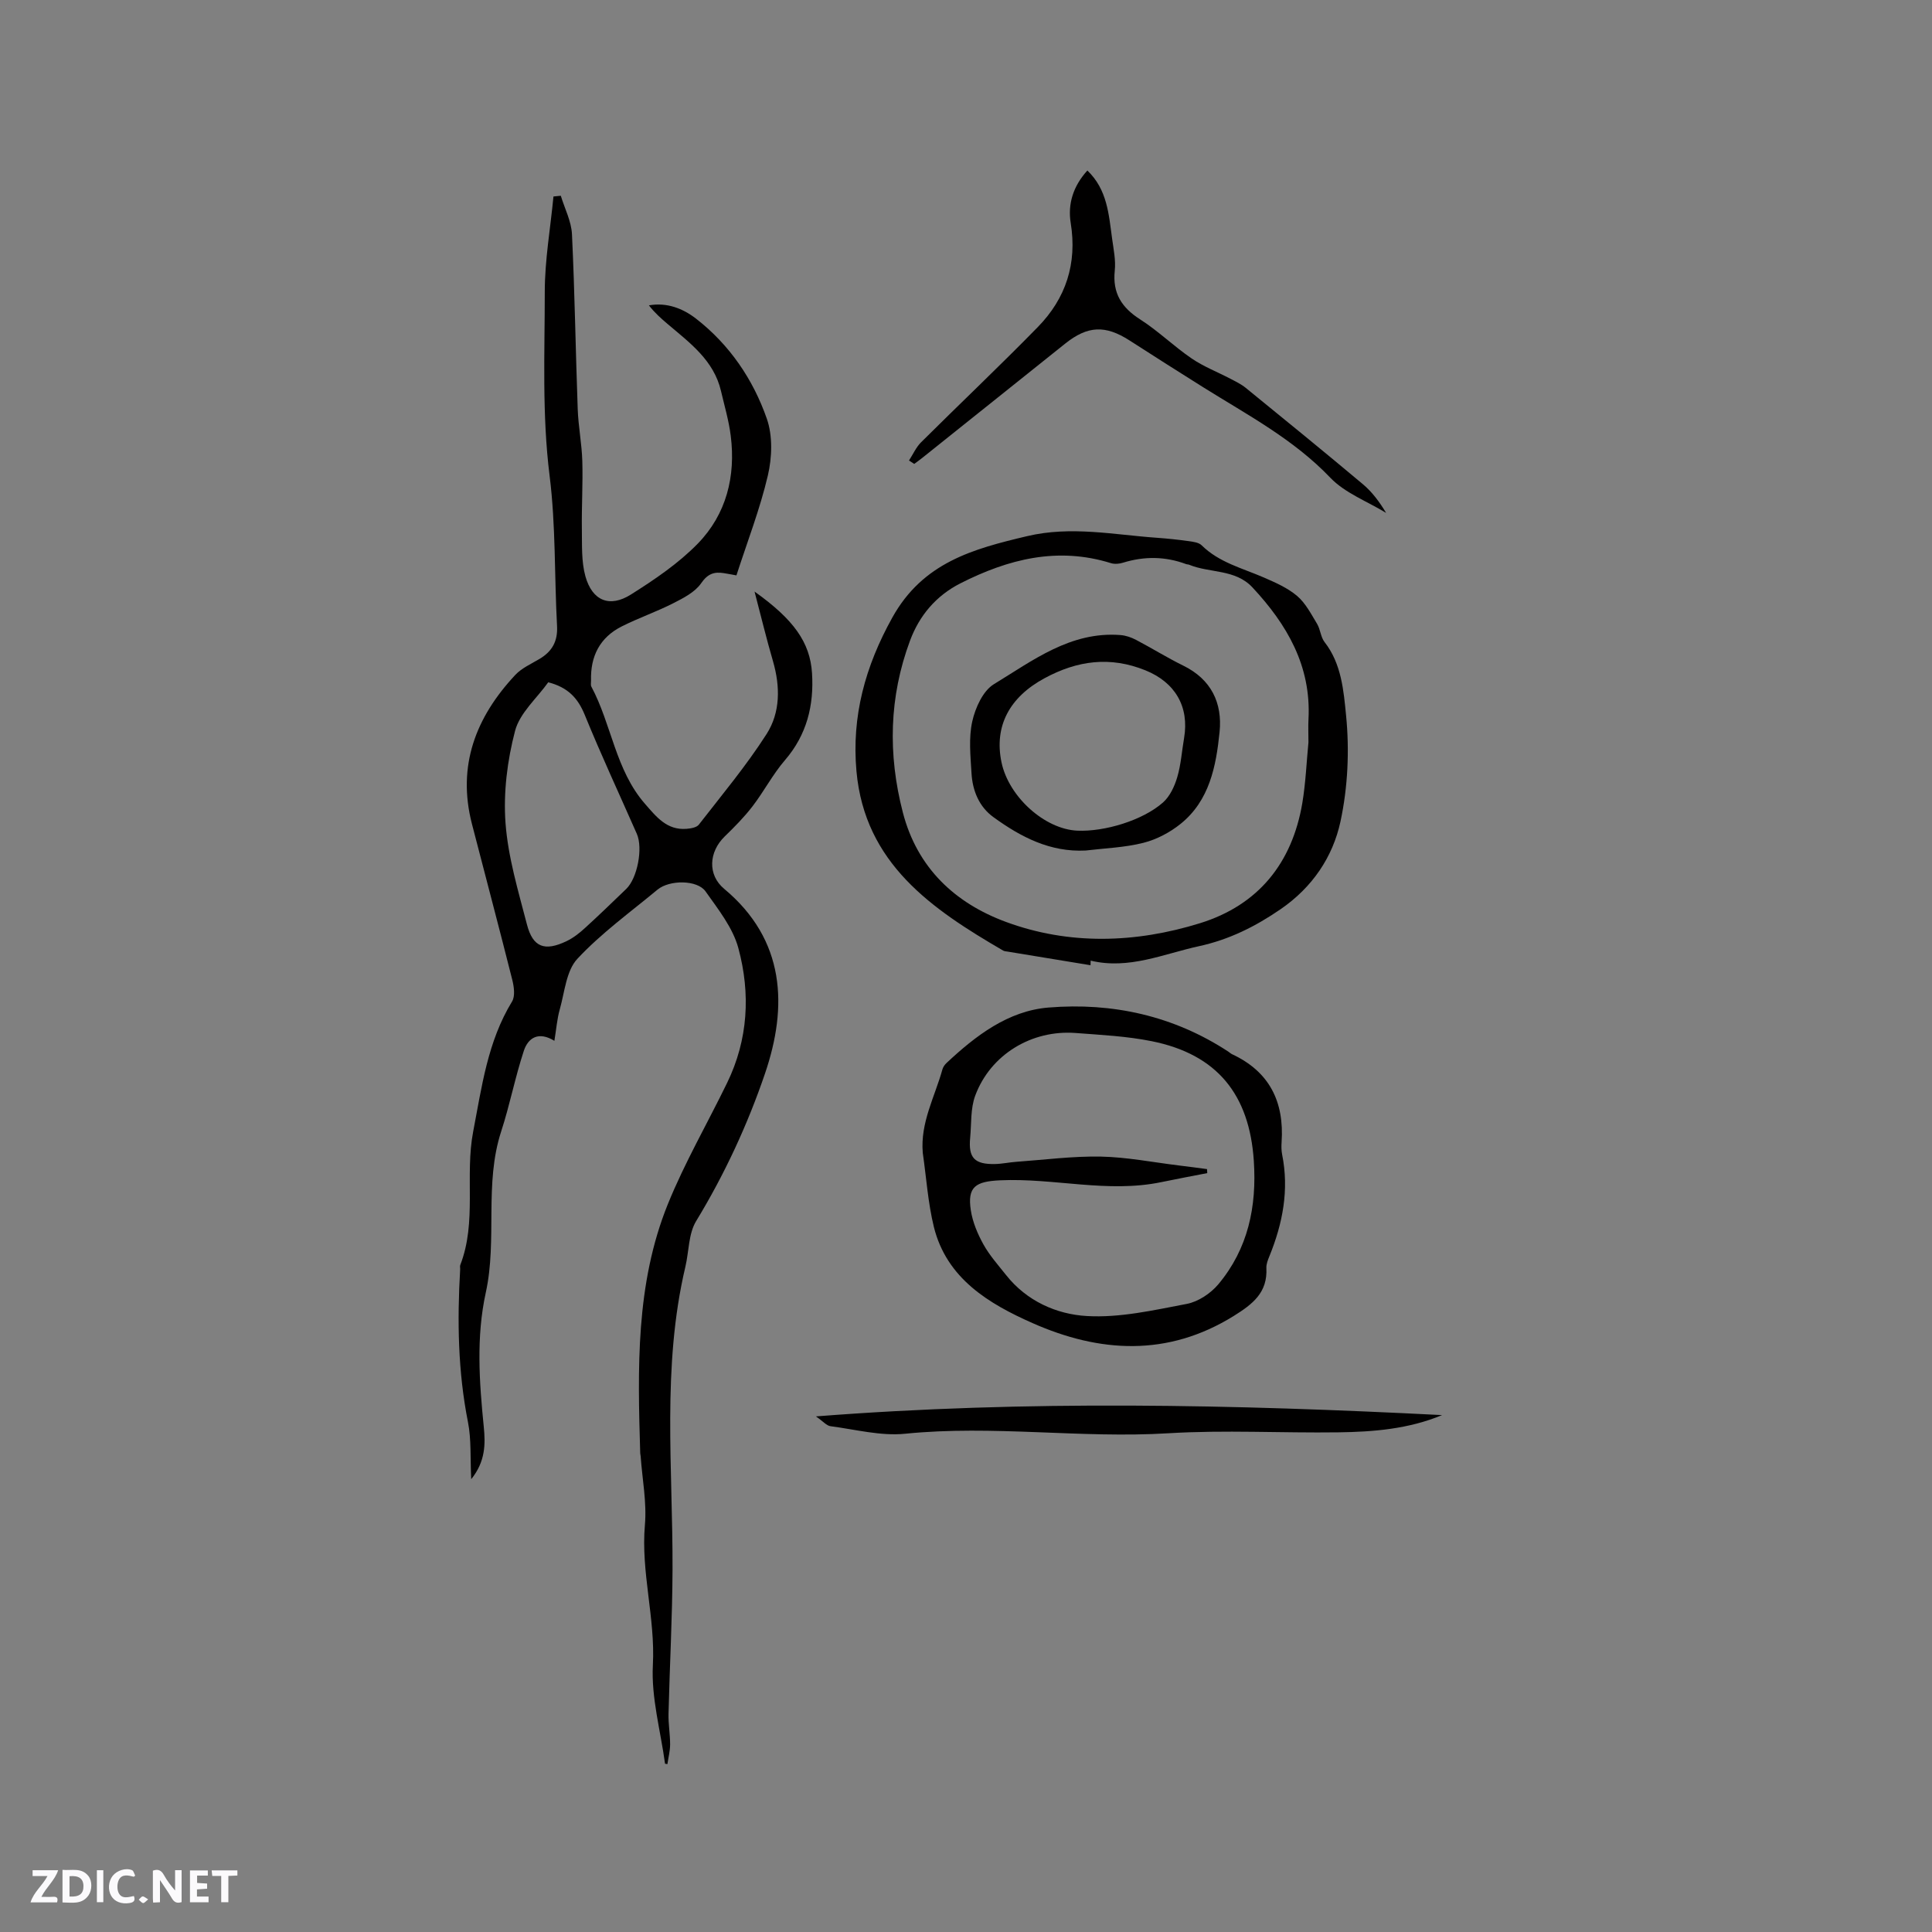 <svg enable-background="new 0 0 400 400" viewBox="0 0 400 400" xmlns="http://www.w3.org/2000/svg"><rect x="0" y="0" width="400" height="400" fill="#808080" stroke="none"/><g fill="#fbfafc"><path d="m37.59 393.81c-.92.31-1.52.05-2-.78-.7-1.2-1.52-2.34-2.47-3.78v4.59c-.55.03-.95.05-1.41.07-.03-.37-.06-.64-.06-.91 0-1.91 0-3.81 0-5.7 1.13-.41 1.77-.03 2.29.91.62 1.11 1.38 2.14 2.31 3.19v-4.2h1.35v6.61z"/><path d="m12.94 393.88v-6.75c1.9.19 3.93-.54 5.37 1.29.8 1.01.78 2.88.03 3.97-1.37 1.97-3.4 1.51-5.4 1.49m1.45-1.22c2.04.12 2.92-.58 2.89-2.21-.03-1.51-.98-2.19-2.89-2z"/><path d="m11.81 393.87h-5.49c.68-2.18 2.47-3.48 3.51-5.45h-3.08v-1.21h5.29c-.71 2.13-2.44 3.48-3.47 5.51.86 0 1.63.04 2.39-.01.79-.05 1.14.21.85 1.16"/><path d="m39.33 393.86v-6.61h3.7v1.07h-2.22v1.52c.68.04 1.34.09 2.07.13v1.07c-.72.05-1.38.09-2.1.14v1.48h2.4v1.19h-3.85z"/><path d="m27.71 388.56c-1.15-.3-2.46-.61-3.1.64-.37.73-.41 1.93-.06 2.67.63 1.35 1.99.93 3.17.68.35.94-.01 1.32-.93 1.46-1.62.25-3.05-.27-3.76-1.48-.73-1.24-.6-3.03.31-4.17.88-1.11 2.71-1.7 4-1.16.32.13.44.74.65 1.12-.1.08-.19.16-.28.24"/><path d="m49.15 387.24v1.07c-.59.02-1.17.05-1.87.08v5.44h-1.48v-5.44h-1.85c-.05-.4-.08-.73-.13-1.15z"/><path d="m20.06 387.21h1.33v6.62h-1.33z"/><path d="m30.68 393.25c-.49.38-.8.79-1.05.76-.32-.05-.6-.45-.9-.7.26-.24.51-.64.8-.67.29-.04.62.3 1.15.61"/></g><path d="m137.69 365.16c-.92-6.81-2.88-13.68-2.52-20.42.52-9.8-2.5-19.24-1.65-29.01.41-4.69-.55-9.49-.88-14.24-.02-.21-.08-.42-.09-.63-.52-17.47-.98-35.01 5.73-51.58 3.49-8.6 8.19-16.71 12.26-25.08 4.37-8.98 4.87-18.5 2.33-27.9-1.14-4.23-4.18-8.04-6.79-11.74-1.71-2.43-7.48-2.42-9.95-.37-5.63 4.67-11.64 9.01-16.59 14.32-2.31 2.47-2.63 6.87-3.64 10.45-.57 2-.72 4.11-1.12 6.53-3.32-2.04-5.45-.58-6.32 2.05-1.81 5.48-2.9 11.2-4.69 16.69-3.56 10.91-.78 22.37-3.19 33.37-2.02 9.22-1.35 18.51-.42 27.81.35 3.52.37 7.17-2.6 10.84-.22-4.41.04-8.21-.67-11.81-2.08-10.48-2.24-21.01-1.62-31.6.02-.32-.08-.67.03-.95 3.47-8.96.91-18.49 2.67-27.63 1.78-9.25 2.98-18.61 8.04-26.9.68-1.11.41-3.07.05-4.5-2.71-10.77-5.57-21.51-8.35-32.27-3.11-12.05.8-22.12 8.98-30.86 1.33-1.42 3.28-2.27 5-3.3 2.62-1.55 3.81-3.66 3.64-6.82-.56-10.37-.25-20.83-1.54-31.1-1.59-12.71-1-25.39-1-38.08 0-6.58 1.17-13.17 1.8-19.75.51-.05 1.01-.1 1.52-.15.8 2.65 2.18 5.28 2.31 7.96.58 12.07.75 24.15 1.19 36.22.13 3.58.84 7.15.95 10.73.14 4.72-.16 9.46-.09 14.18.05 3.24-.12 6.62.73 9.69 1.42 5.08 5.01 6.57 9.44 3.77 4.9-3.09 9.83-6.43 13.84-10.54 5.9-6.07 7.87-13.91 6.81-22.32-.39-3.13-1.3-6.2-2.02-9.28-1.49-6.36-6.46-9.96-11.05-13.86-1.35-1.15-2.69-2.33-3.87-3.86 3.72-.66 7.04.65 9.75 2.75 6.94 5.39 11.82 12.56 14.67 20.74 1.23 3.54 1.08 8 .21 11.72-1.62 6.93-4.22 13.62-6.51 20.7-.37-.07-1.49-.29-2.61-.47-2.02-.32-3.34.13-4.7 2.1-1.27 1.84-3.66 3.06-5.76 4.13-3.48 1.77-7.2 3.05-10.69 4.81-4.52 2.28-6.49 6.18-6.34 11.19.01.42-.11.92.06 1.26 4.21 7.87 4.99 17.29 11.13 24.3 2.34 2.68 4.52 5.47 8.57 5.15.89-.07 2.1-.27 2.56-.87 4.79-6.17 9.82-12.19 14.02-18.75 2.87-4.48 2.85-9.84 1.33-15.08-1.36-4.65-2.49-9.37-3.82-14.42 8.06 5.74 11.5 10.48 11.9 16.9.42 6.65-1.07 12.74-5.6 18-2.53 2.94-4.35 6.47-6.72 9.56-1.72 2.24-3.73 4.27-5.76 6.24-3.29 3.2-3.59 7.95-.1 10.85 12.69 10.59 13.16 24.37 8.46 38.19-3.59 10.56-8.37 20.89-14.27 30.59-1.6 2.63-1.48 6.29-2.23 9.46-4.9 20.73-2.58 41.76-2.66 62.7-.04 9.96-.59 19.91-.83 29.86-.05 2.11.33 4.22.33 6.34-.01 1.36-.36 2.71-.56 4.07-.16-.02-.33-.05-.49-.08zm-24.18-223.9c-2.36 3.31-5.89 6.34-6.87 10.05-1.61 6.14-2.44 12.77-1.98 19.07.52 7.08 2.64 14.09 4.44 21.03 1.23 4.73 3.67 5.61 8.19 3.45 1.4-.67 2.69-1.68 3.84-2.74 2.89-2.63 5.7-5.36 8.52-8.07 2.32-2.23 3.5-8.45 2.2-11.41-3.62-8.22-7.41-16.36-10.8-24.67-1.4-3.41-3.43-5.65-7.54-6.71z" fill="#010000"/><path d="m225.78 199.84c-5.72-.94-11.43-1.87-17.15-2.82-.31-.05-.66-.06-.93-.21-14.77-8.59-28.66-18.02-30.38-37.15-1.02-11.34 1.8-21.7 7.44-31.83 6.34-11.38 16.69-14.18 27.91-16.83 9.1-2.15 17.91-.29 26.84.34 2.22.16 4.43.39 6.63.7.92.13 2.05.27 2.65.86 3.62 3.57 8.42 4.73 12.86 6.66 2.41 1.05 4.93 2.15 6.9 3.82 1.75 1.49 2.9 3.74 4.13 5.77.7 1.16.75 2.75 1.56 3.79 3.51 4.48 3.95 10.12 4.45 15.18.72 7.24.37 14.86-1.16 21.97-1.58 7.33-5.81 13.62-12.38 18.14-5.23 3.59-10.64 6.3-16.88 7.66-7.41 1.61-14.53 4.9-22.46 3 0 .32-.01.63-.03.95zm45.12-46.14c0-1.87-.07-3.36.01-4.84.57-10.98-4.44-19.56-11.6-27.24-3.57-3.83-8.82-2.93-13.12-4.7-.19-.08-.43-.05-.62-.13-4.32-1.61-8.66-1.65-13.06-.29-.77.24-1.73.33-2.48.1-11.06-3.45-21.26-.86-31.18 4.17-5.1 2.59-8.53 6.73-10.44 11.87-4.33 11.64-4.61 23.51-1.48 35.59 2.99 11.52 10.85 18.75 21.25 22.61 13.15 4.88 26.94 4.44 40.3.29 12.04-3.75 19.04-12.43 21.15-24.85.71-4.27.88-8.64 1.27-12.58z" fill="#010000"/><path d="m191.05 238.69c-.54-6.26 2.5-11.62 4.07-17.29.13-.48.47-.96.84-1.31 6.05-5.67 12.76-10.81 21.13-11.49 13.24-1.08 25.88 1.7 37.21 9.12.27.17.5.41.78.54 7.78 3.62 10.83 9.89 10.26 18.22-.06.84-.05 1.72.11 2.54 1.47 7.33.13 14.28-2.64 21.08-.32.77-.66 1.64-.62 2.44.26 5.06-2.79 7.44-6.75 9.91-13.71 8.52-27.8 7.62-41.67 1.48-8.99-3.98-17.77-9.19-20.42-19.9-1.23-5.01-1.56-10.23-2.3-15.34zm58.85 3.36c.02.28.04.55.05.83-3.16.62-6.33 1.2-9.48 1.86-11.16 2.33-22.26-.89-33.42-.37-5.03.24-6.81 1.3-6.05 6.22.37 2.42 1.39 4.85 2.59 7.02 1.27 2.29 3.07 4.31 4.72 6.39 4.26 5.38 10.44 8.11 16.7 8.47 6.84.4 13.85-1.21 20.69-2.51 2.38-.45 4.95-2.17 6.54-4.06 6.16-7.36 7.98-16.06 7.35-25.55-.91-13.76-7.61-22.06-21.13-24.78-5.16-1.04-10.5-1.3-15.77-1.7-9.11-.69-17.63 4.48-20.78 12.97-1 2.68-.77 5.82-1.05 8.75-.39 4.13.9 5.5 5.15 5.41 1.48-.03 2.94-.36 4.42-.46 5.83-.42 11.67-1.19 17.49-1.08 5.38.11 10.73 1.17 16.1 1.83 1.96.23 3.92.5 5.88.76z" fill="#010000"/><path d="m188.2 95.34c.82-1.26 1.45-2.72 2.49-3.76 8.03-7.99 16.26-15.77 24.18-23.87 5.81-5.94 8.17-13.14 6.81-21.54-.65-3.99.55-7.68 3.45-10.87 4.14 3.97 4.43 9.12 5.12 14.11.3 2.2.78 4.46.55 6.63-.49 4.67 1.43 7.65 5.29 10.11 3.73 2.39 6.95 5.56 10.62 8.06 2.47 1.69 5.33 2.79 8 4.19 1.09.57 2.24 1.12 3.19 1.89 8.12 6.61 16.24 13.22 24.26 19.95 1.89 1.58 3.41 3.61 4.82 5.95-3.9-2.39-8.51-4.1-11.56-7.29-7.62-7.98-17.16-13-26.29-18.71-5.12-3.2-10.2-6.45-15.28-9.71-5-3.21-8.65-3.06-13.3.65-9.85 7.87-19.69 15.75-29.54 23.62-.56.45-1.15.87-1.73 1.3-.35-.23-.71-.47-1.08-.71z" fill="#010000"/><path d="m298.57 292.98c-6.91 2.88-14.18 3.47-21.47 3.57-11.73.16-23.49-.52-35.17.19-18.19 1.11-36.33-1.74-54.53.1-5.05.51-10.31-.89-15.45-1.56-.82-.11-1.53-1-3.02-2.03 43.85-3.42 86.71-2.45 129.64-.27z" fill="#010000"/><path d="m224.78 176.09c-7.37.38-13.43-2.8-19.09-6.9-2.99-2.16-4.34-5.5-4.55-9.1-.21-3.58-.61-7.31.16-10.74.63-2.81 2.21-6.32 4.48-7.7 8.06-4.9 15.87-10.96 26.18-10.17 1.11.08 2.26.48 3.25 1 3.28 1.72 6.43 3.69 9.75 5.32 5.81 2.84 8.15 7.73 7.54 13.76-.72 7.07-2.08 14.2-8.08 19.02-2.21 1.78-4.97 3.23-7.7 3.92-3.88.98-7.95 1.11-11.94 1.59zm-1.73-4.11c5.62.25 13.53-2.12 17.73-5.83 1.43-1.26 2.39-3.33 2.95-5.22.78-2.61.95-5.4 1.42-8.11 1.11-6.54-1.87-11.55-7.99-14.03-7.31-2.96-14.11-2.05-20.92 1.64-7.21 3.9-10.46 9.89-8.89 17.4 1.49 7.14 8.94 13.85 15.7 14.15z" fill="#010000"/></svg>